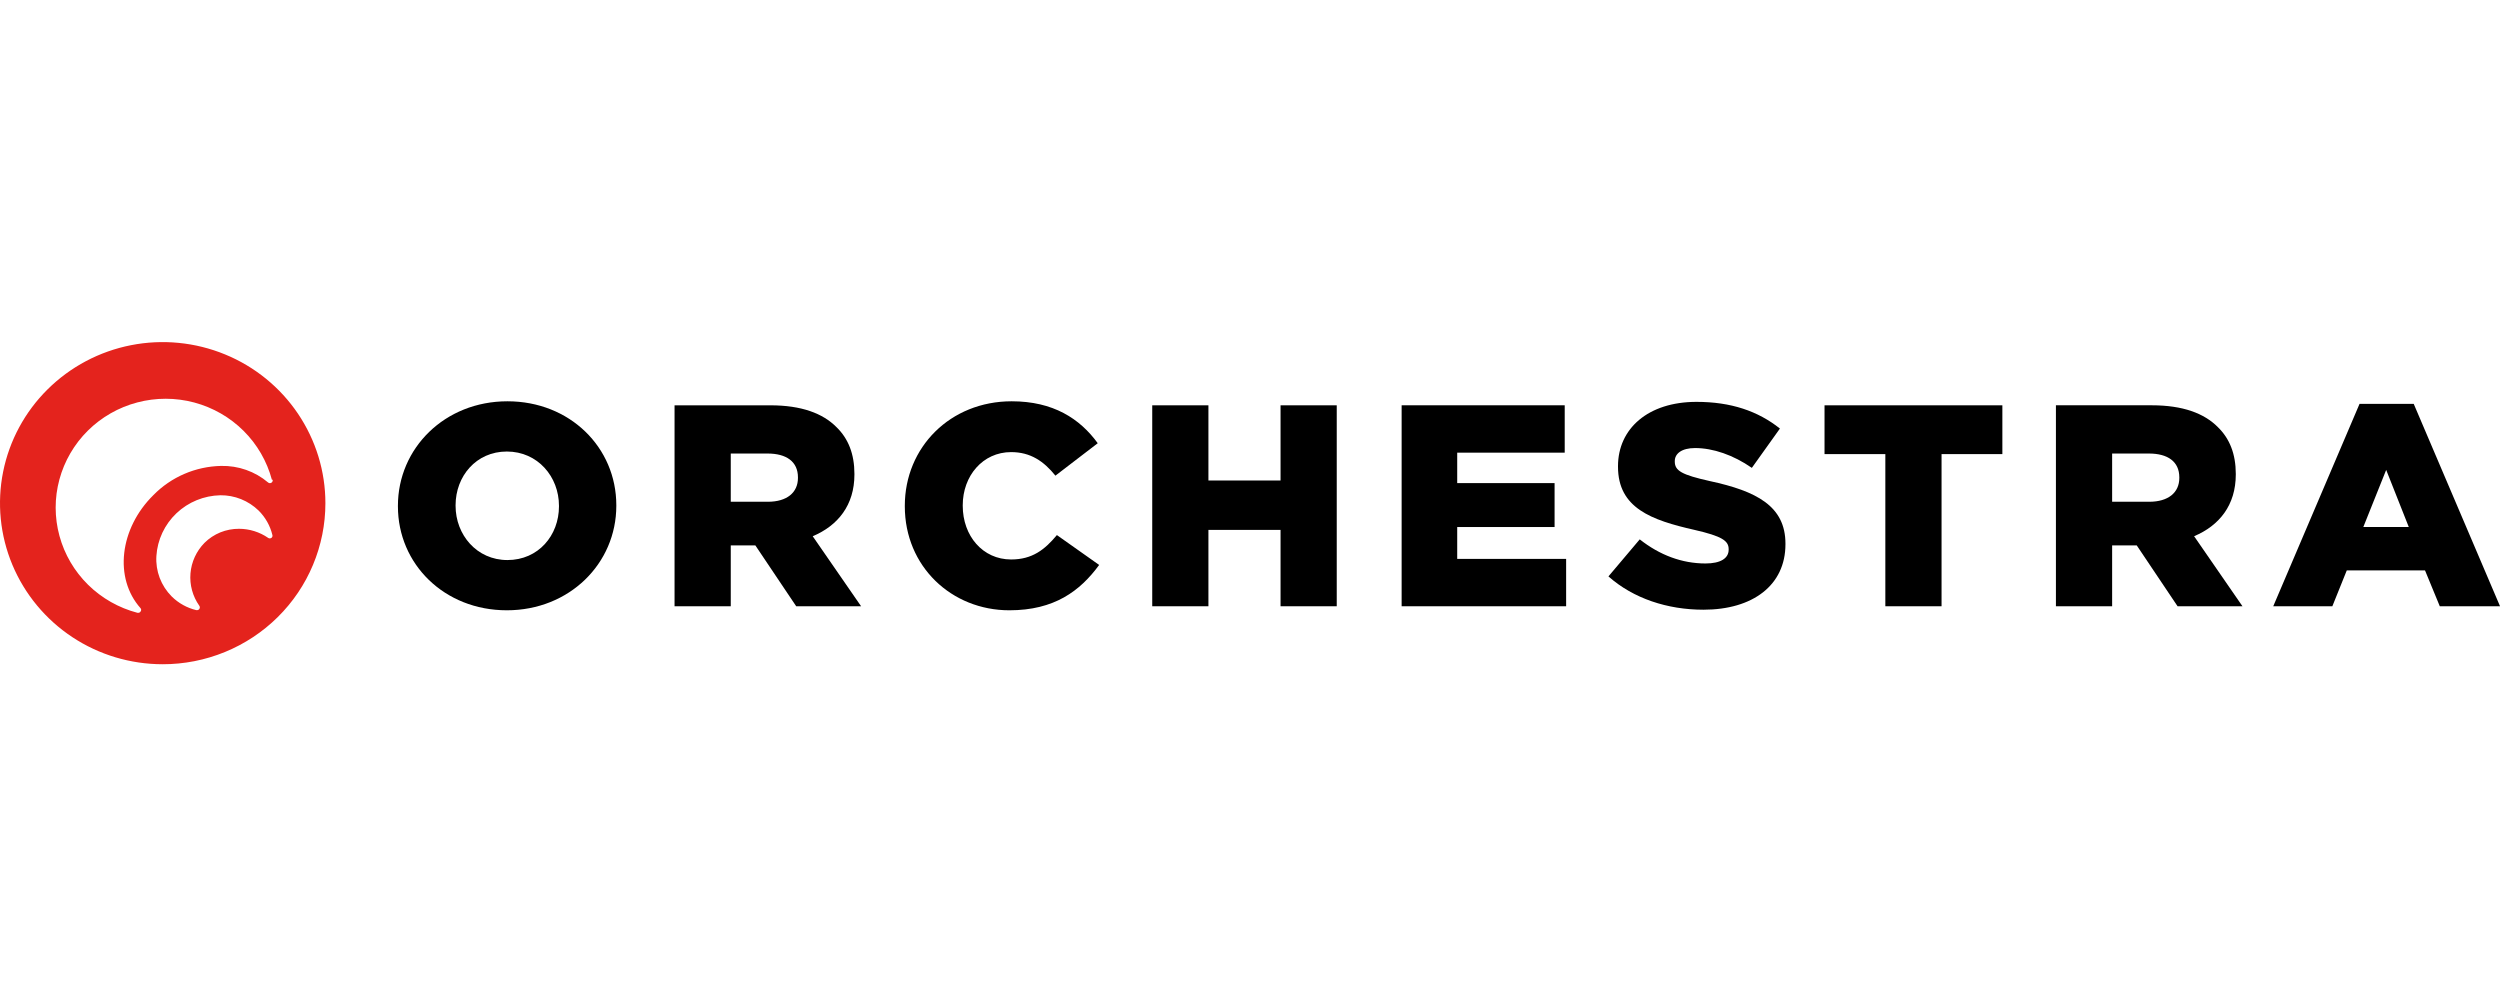 <svg width="95" height="38" viewBox="0 0 95 38" fill="none" xmlns="http://www.w3.org/2000/svg">
<g style="mix-blend-mode:luminosity" clip-path="url(#clip0_13006_4400)">
<path fill-rule="evenodd" clip-rule="evenodd" d="M6.183 25.241C4.96 25.241 3.764 24.883 2.747 24.21C1.731 23.537 0.938 22.581 0.47 21.462C0.003 20.344 -0.12 19.113 0.119 17.926C0.358 16.738 0.947 15.648 1.812 14.792C2.677 13.936 3.778 13.353 4.978 13.117C6.177 12.881 7.421 13.003 8.55 13.467C9.68 13.93 10.645 14.715 11.324 15.722C12.003 16.729 12.366 17.913 12.365 19.123C12.365 19.927 12.205 20.723 11.894 21.465C11.584 22.208 11.128 22.882 10.554 23.45C9.98 24.018 9.298 24.469 8.548 24.776C7.798 25.084 6.994 25.242 6.183 25.241ZM10.35 20.327C10.265 19.977 10.084 19.656 9.827 19.401C9.635 19.215 9.408 19.067 9.159 18.967C8.909 18.867 8.643 18.817 8.374 18.82C7.75 18.833 7.154 19.078 6.704 19.505C6.254 19.933 5.982 20.512 5.943 21.128C5.925 21.411 5.968 21.695 6.068 21.96C6.169 22.225 6.326 22.467 6.527 22.668C6.785 22.922 7.108 23.102 7.462 23.186H7.488C7.505 23.186 7.521 23.181 7.536 23.174C7.551 23.166 7.564 23.154 7.574 23.141C7.587 23.123 7.594 23.102 7.594 23.08C7.594 23.058 7.587 23.037 7.574 23.019C7.321 22.66 7.202 22.225 7.238 21.788C7.274 21.352 7.463 20.941 7.771 20.628C7.943 20.457 8.148 20.322 8.373 20.23C8.599 20.139 8.84 20.093 9.084 20.094C9.48 20.095 9.867 20.216 10.192 20.441C10.21 20.453 10.23 20.459 10.252 20.459C10.273 20.459 10.294 20.453 10.312 20.441C10.33 20.428 10.343 20.41 10.35 20.39C10.357 20.369 10.357 20.347 10.35 20.327ZM9.255 16.371C9.773 16.886 10.144 17.528 10.332 18.231L10.36 18.228C10.366 18.25 10.364 18.273 10.355 18.294C10.347 18.315 10.332 18.332 10.313 18.344C10.293 18.356 10.271 18.361 10.248 18.36C10.226 18.358 10.204 18.349 10.187 18.334C9.69 17.913 9.053 17.689 8.399 17.705C7.428 17.726 6.504 18.125 5.828 18.815C4.546 20.079 4.321 21.968 5.342 23.113C5.357 23.13 5.364 23.152 5.364 23.175C5.364 23.197 5.357 23.219 5.342 23.237C5.333 23.252 5.32 23.265 5.304 23.274C5.289 23.282 5.271 23.287 5.253 23.287H5.225C4.515 23.101 3.867 22.733 3.346 22.22C2.826 21.707 2.451 21.068 2.26 20.366C2.068 19.663 2.067 18.924 2.257 18.221C2.447 17.519 2.82 16.878 3.339 16.364C3.859 15.85 4.506 15.48 5.215 15.293C5.925 15.105 6.672 15.106 7.381 15.295C8.09 15.485 8.736 15.855 9.255 16.371Z" fill="#E4231D"/>
<path fill-rule="evenodd" clip-rule="evenodd" d="M15.121 19.242V19.22C15.121 17.027 16.904 15.249 19.282 15.249C21.66 15.249 23.42 17.006 23.42 19.199V19.22C23.42 21.413 21.637 23.191 19.26 23.191C16.883 23.191 15.121 21.435 15.121 19.242ZM21.241 19.242V19.22C21.241 18.118 20.437 17.158 19.26 17.158C18.093 17.158 17.312 18.097 17.312 19.199V19.22C17.312 20.322 18.115 21.282 19.282 21.282C20.46 21.282 21.241 20.344 21.241 19.242Z" fill="black"/>
<path fill-rule="evenodd" clip-rule="evenodd" d="M25.633 15.402H29.276C30.454 15.402 31.268 15.707 31.786 16.231C32.237 16.667 32.468 17.256 32.468 18.009V18.031C32.468 19.198 31.841 19.973 30.883 20.377L32.722 23.038H30.256L28.704 20.726H27.769V23.038H25.633V15.402ZM29.177 19.067C29.904 19.067 30.322 18.718 30.322 18.161V18.139C30.322 17.54 29.882 17.234 29.167 17.234H27.769V19.067H29.177Z" fill="black"/>
<path d="M34.383 19.22V19.242C34.383 21.522 36.155 23.191 38.357 23.191C40.063 23.191 41.042 22.46 41.768 21.468L40.162 20.333C39.699 20.889 39.226 21.26 38.422 21.26C37.344 21.26 36.584 20.365 36.584 19.22V19.199C36.584 18.085 37.344 17.18 38.422 17.18C39.16 17.18 39.666 17.529 40.106 18.075L41.714 16.842C41.031 15.904 40.018 15.249 38.444 15.249C36.111 15.249 34.383 16.995 34.383 19.22Z" fill="black"/>
<path d="M43.785 15.402H45.92V18.259H48.661V15.402H50.796V23.038H48.661V20.136H45.92V23.038H43.785V15.402Z" fill="black"/>
<path d="M59.459 15.401H53.262V23.038H59.513V21.238H55.374V20.027H59.074V18.358H55.374V17.201H59.459V15.401Z" fill="black"/>
<path d="M61.121 21.903L62.31 20.496C63.07 21.096 63.917 21.412 64.808 21.412C65.382 21.412 65.689 21.216 65.689 20.889V20.867C65.689 20.55 65.436 20.376 64.391 20.136C62.751 19.765 61.484 19.306 61.484 17.736V17.714C61.484 16.296 62.618 15.271 64.467 15.271C65.778 15.271 66.801 15.62 67.637 16.285L66.57 17.779C65.865 17.289 65.095 17.026 64.412 17.026C63.895 17.026 63.642 17.245 63.642 17.518V17.54C63.642 17.889 63.906 18.042 64.974 18.281C66.746 18.663 67.847 19.23 67.847 20.66V20.681C67.847 22.242 66.603 23.169 64.731 23.169C63.367 23.169 62.068 22.744 61.121 21.903Z" fill="black"/>
<path d="M69.332 17.256H71.643V23.038H73.779V17.256H76.09V15.402H69.332V17.256Z" fill="black"/>
<path fill-rule="evenodd" clip-rule="evenodd" d="M78.125 15.401H81.768C82.946 15.401 83.76 15.706 84.278 16.23C84.729 16.667 84.96 17.256 84.96 18.008V18.03C84.96 19.198 84.333 19.973 83.376 20.376L85.214 23.038H82.748L81.196 20.725H80.261V23.038H78.125V15.401ZM81.67 19.067C82.396 19.067 82.814 18.718 82.814 18.161V18.139C82.814 17.54 82.374 17.234 81.659 17.234H80.261V19.067H81.67Z" fill="black"/>
<path fill-rule="evenodd" clip-rule="evenodd" d="M91.721 15.346H89.663L86.383 23.038H88.629L89.178 21.674H92.15L92.712 23.038H95.001L91.721 15.346ZM90.675 17.856L91.534 20.027H89.806L90.675 17.856Z" fill="black"/>
</g>
<defs>
<clipPath id="clip0_13006_4400">
<rect width="95" height="38" fill="white"/>
</clipPath>
</defs>
</svg>
